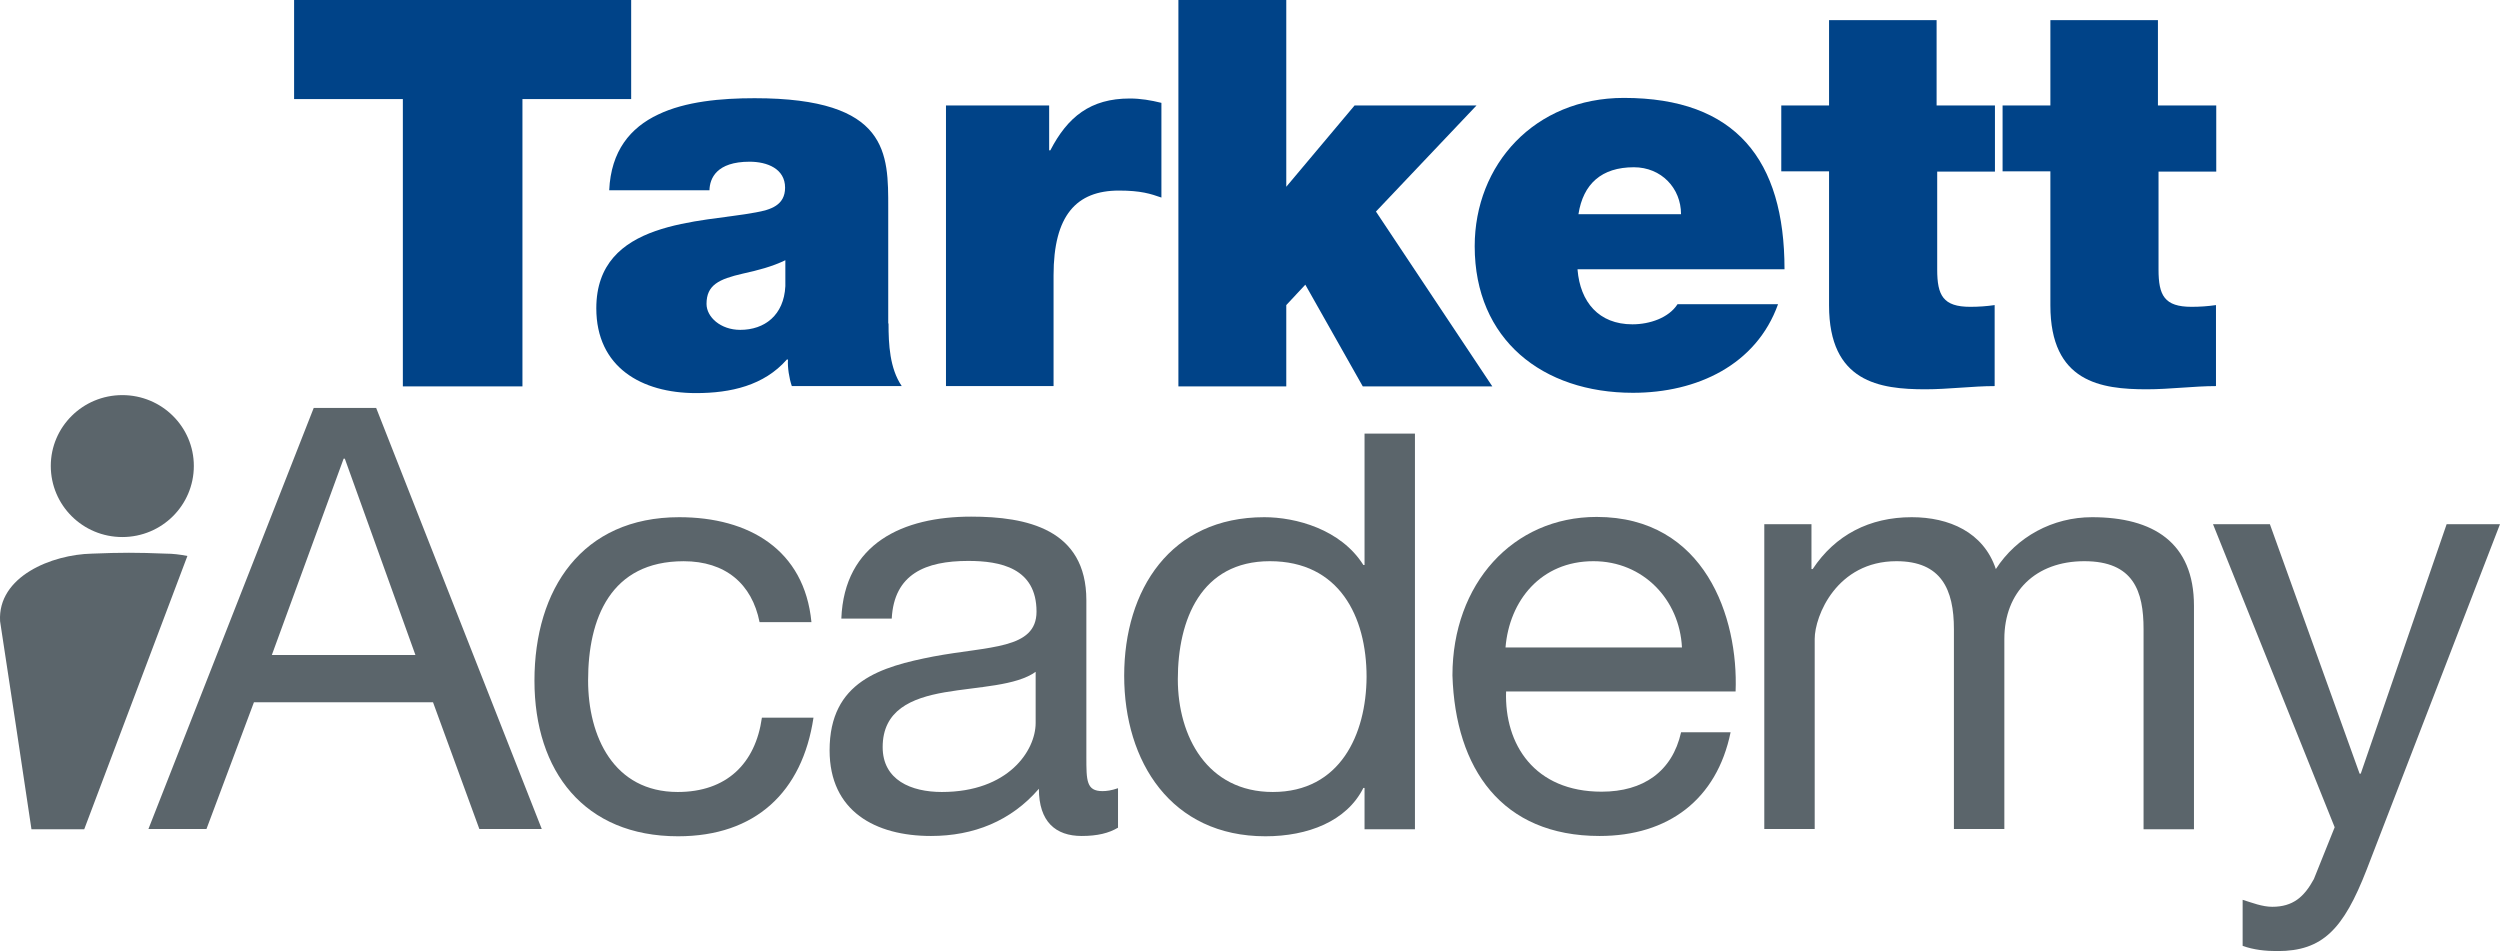 <?xml version="1.0" encoding="UTF-8"?> <svg xmlns="http://www.w3.org/2000/svg" width="92" height="35" viewBox="0 0 92 35" fill="none"><path d="M14.825 3.646H10.823V0H23.227V3.646H19.226V14.219H14.825V3.646Z" fill="#004388"></path><path d="M28.901 9.576C28.416 9.812 27.877 9.951 27.337 10.069C26.453 10.273 26 10.487 26 11.184C26 11.667 26.518 12.139 27.24 12.139C28.136 12.139 28.848 11.602 28.901 10.53V9.576ZM32.698 11.903C32.698 12.675 32.741 13.554 33.184 14.208H29.139C29.042 13.929 28.977 13.511 28.998 13.232H28.955C28.114 14.187 26.895 14.466 25.612 14.466C23.605 14.466 21.944 13.511 21.944 11.345C21.944 8.085 25.784 8.203 27.812 7.817C28.351 7.721 28.891 7.56 28.891 6.906C28.891 6.209 28.233 5.951 27.585 5.951C26.367 5.951 26.119 6.563 26.108 7.002H22.419C22.484 5.555 23.195 4.697 24.22 4.214C25.223 3.732 26.539 3.614 27.769 3.614C32.731 3.614 32.687 5.662 32.687 7.656V11.903H32.698Z" fill="#004388"></path><path d="M34.802 3.882H38.609V5.533H38.652C39.289 4.3 40.13 3.625 41.575 3.625C41.975 3.625 42.352 3.689 42.74 3.785V7.27C42.341 7.131 41.985 7.013 41.176 7.013C39.612 7.013 38.771 7.924 38.771 10.133V14.208H34.812V3.882H34.802Z" fill="#004388"></path><path d="M43.365 0H47.335V6.873L49.848 3.882H54.335L50.635 7.785L54.917 14.219H50.15L48.036 10.476L47.335 11.227V14.219H43.365V0Z" fill="#004388"></path><path d="M61.862 7.882C61.862 6.927 61.139 6.155 60.126 6.155C58.939 6.155 58.26 6.766 58.087 7.882H61.862ZM58.054 9.93C58.152 11.109 58.831 11.935 60.072 11.935C60.708 11.935 61.409 11.699 61.733 11.195H65.432C64.634 13.425 62.455 14.455 60.093 14.455C56.771 14.455 54.269 12.503 54.269 9.061C54.269 6.059 56.469 3.603 59.759 3.603C63.879 3.603 65.67 5.887 65.67 9.908H58.054V9.93Z" fill="#004388"></path><path d="M71.289 3.882H73.414V6.316H71.289V9.919C71.289 10.873 71.505 11.291 72.508 11.291C72.81 11.291 73.112 11.27 73.403 11.227V14.208C72.605 14.208 71.699 14.326 70.858 14.326C69.175 14.326 67.309 14.069 67.309 11.238V6.305H65.551V3.882H67.309V0.74H71.267V3.882H71.289Z" fill="#004388"></path><path d="M79.434 3.882H81.558V6.316H79.434V9.919C79.434 10.873 79.649 11.291 80.652 11.291C80.954 11.291 81.257 11.27 81.548 11.227V14.208C80.749 14.208 79.844 14.326 79.002 14.326C77.32 14.326 75.454 14.069 75.454 11.238V6.305H73.695V3.882H75.454V0.74H79.412V3.882H79.434Z" fill="#004388"></path><path d="M3.099 30.518L6.896 20.46C6.626 20.406 6.356 20.374 6.108 20.374C5.019 20.331 4.469 20.331 3.379 20.374C1.913 20.406 -0.094 21.21 0.003 22.862C0.392 25.414 0.78 27.966 1.158 30.518H3.099ZM7.133 17.146C7.133 18.594 5.957 19.763 4.501 19.763C3.045 19.763 1.869 18.594 1.869 17.146C1.869 15.709 3.045 14.54 4.501 14.54C5.957 14.54 7.133 15.709 7.133 17.146Z" fill="#5B656B"></path><path d="M10.003 24.105H15.288L12.689 16.878H12.646L10.003 24.105ZM11.545 15.012H13.843L19.937 30.507H17.64L15.935 25.843H9.345L7.598 30.507H5.462L11.545 15.012Z" fill="#5B656B"></path><path d="M27.952 22.894C27.671 21.478 26.69 20.653 25.158 20.653C22.472 20.653 21.642 22.754 21.642 25.038C21.642 27.097 22.58 29.145 24.942 29.145C26.733 29.145 27.801 28.105 28.038 26.411H29.936C29.527 29.145 27.801 30.775 24.953 30.775C21.502 30.775 19.668 28.384 19.668 25.049C19.668 21.682 21.415 19.033 24.996 19.033C27.553 19.033 29.602 20.224 29.861 22.894H27.952Z" fill="#5B656B"></path><path d="M38.123 24.716C37.4 25.242 36.009 25.263 34.758 25.478C33.539 25.692 32.482 26.132 32.482 27.494C32.482 28.705 33.528 29.145 34.66 29.145C37.109 29.145 38.112 27.622 38.112 26.604V24.716H38.123ZM41.132 30.464C40.809 30.657 40.388 30.764 39.806 30.764C38.846 30.764 38.231 30.239 38.231 29.027C37.206 30.217 35.825 30.764 34.261 30.764C32.212 30.764 30.529 29.853 30.529 27.612C30.529 25.07 32.428 24.534 34.348 24.159C36.397 23.773 38.144 23.901 38.144 22.507C38.144 20.899 36.807 20.642 35.631 20.642C34.056 20.642 32.902 21.124 32.816 22.765H30.961C31.069 19.988 33.237 19.012 35.739 19.012C37.767 19.012 39.978 19.462 39.978 22.089V27.858C39.978 28.727 39.978 29.113 40.571 29.113C40.722 29.113 40.895 29.091 41.143 29.006V30.464H41.132Z" fill="#5B656B"></path><path d="M61.896 23.826C61.809 22.068 60.472 20.652 58.638 20.652C56.697 20.652 55.543 22.111 55.403 23.826H61.896ZM63.686 26.947C63.179 29.424 61.389 30.764 58.865 30.764C55.262 30.764 53.558 28.287 53.45 24.856C53.45 21.489 55.672 19.023 58.757 19.023C62.748 19.023 63.978 22.733 63.87 25.446H55.424C55.359 27.397 56.47 29.134 58.94 29.134C60.472 29.134 61.54 28.394 61.864 26.947H63.686Z" fill="#5B656B"></path><path d="M64.915 19.291H66.662V20.942H66.706C67.536 19.687 68.798 19.033 70.351 19.033C71.721 19.033 72.994 19.58 73.447 20.942C74.213 19.752 75.54 19.033 76.985 19.033C79.239 19.033 80.738 19.966 80.738 22.293V30.518H78.883V23.151C78.883 21.757 78.516 20.652 76.704 20.652C74.914 20.652 73.76 21.778 73.76 23.515V30.507H71.904V23.151C71.904 21.692 71.441 20.652 69.79 20.652C67.59 20.652 66.781 22.668 66.781 23.515V30.507H64.926V19.291H64.915Z" fill="#5B656B"></path><path d="M87.091 32.008C86.239 34.196 85.474 35 83.812 35C83.381 35 82.939 34.957 82.529 34.807V33.113C82.874 33.22 83.251 33.37 83.618 33.37C84.384 33.37 84.794 33.005 85.15 32.351L85.916 30.443L81.439 19.291H83.532L86.833 28.47H86.876L90.036 19.291H91.999L87.091 32.008Z" fill="#5B656B"></path><path d="M46.839 29.145C44.433 29.145 43.344 27.108 43.344 24.995C43.344 22.808 44.196 20.652 46.731 20.652C49.287 20.652 50.29 22.69 50.29 24.91C50.279 27.022 49.32 29.145 46.839 29.145ZM50.215 15.956V20.792H50.172C49.341 19.473 47.68 19.033 46.526 19.033C43.074 19.033 41.37 21.703 41.37 24.867C41.37 28.03 43.096 30.775 46.569 30.775C48.122 30.775 49.557 30.228 50.172 28.995H50.215V30.518H52.07V15.956H50.215Z" fill="#5B656B"></path></svg> 
